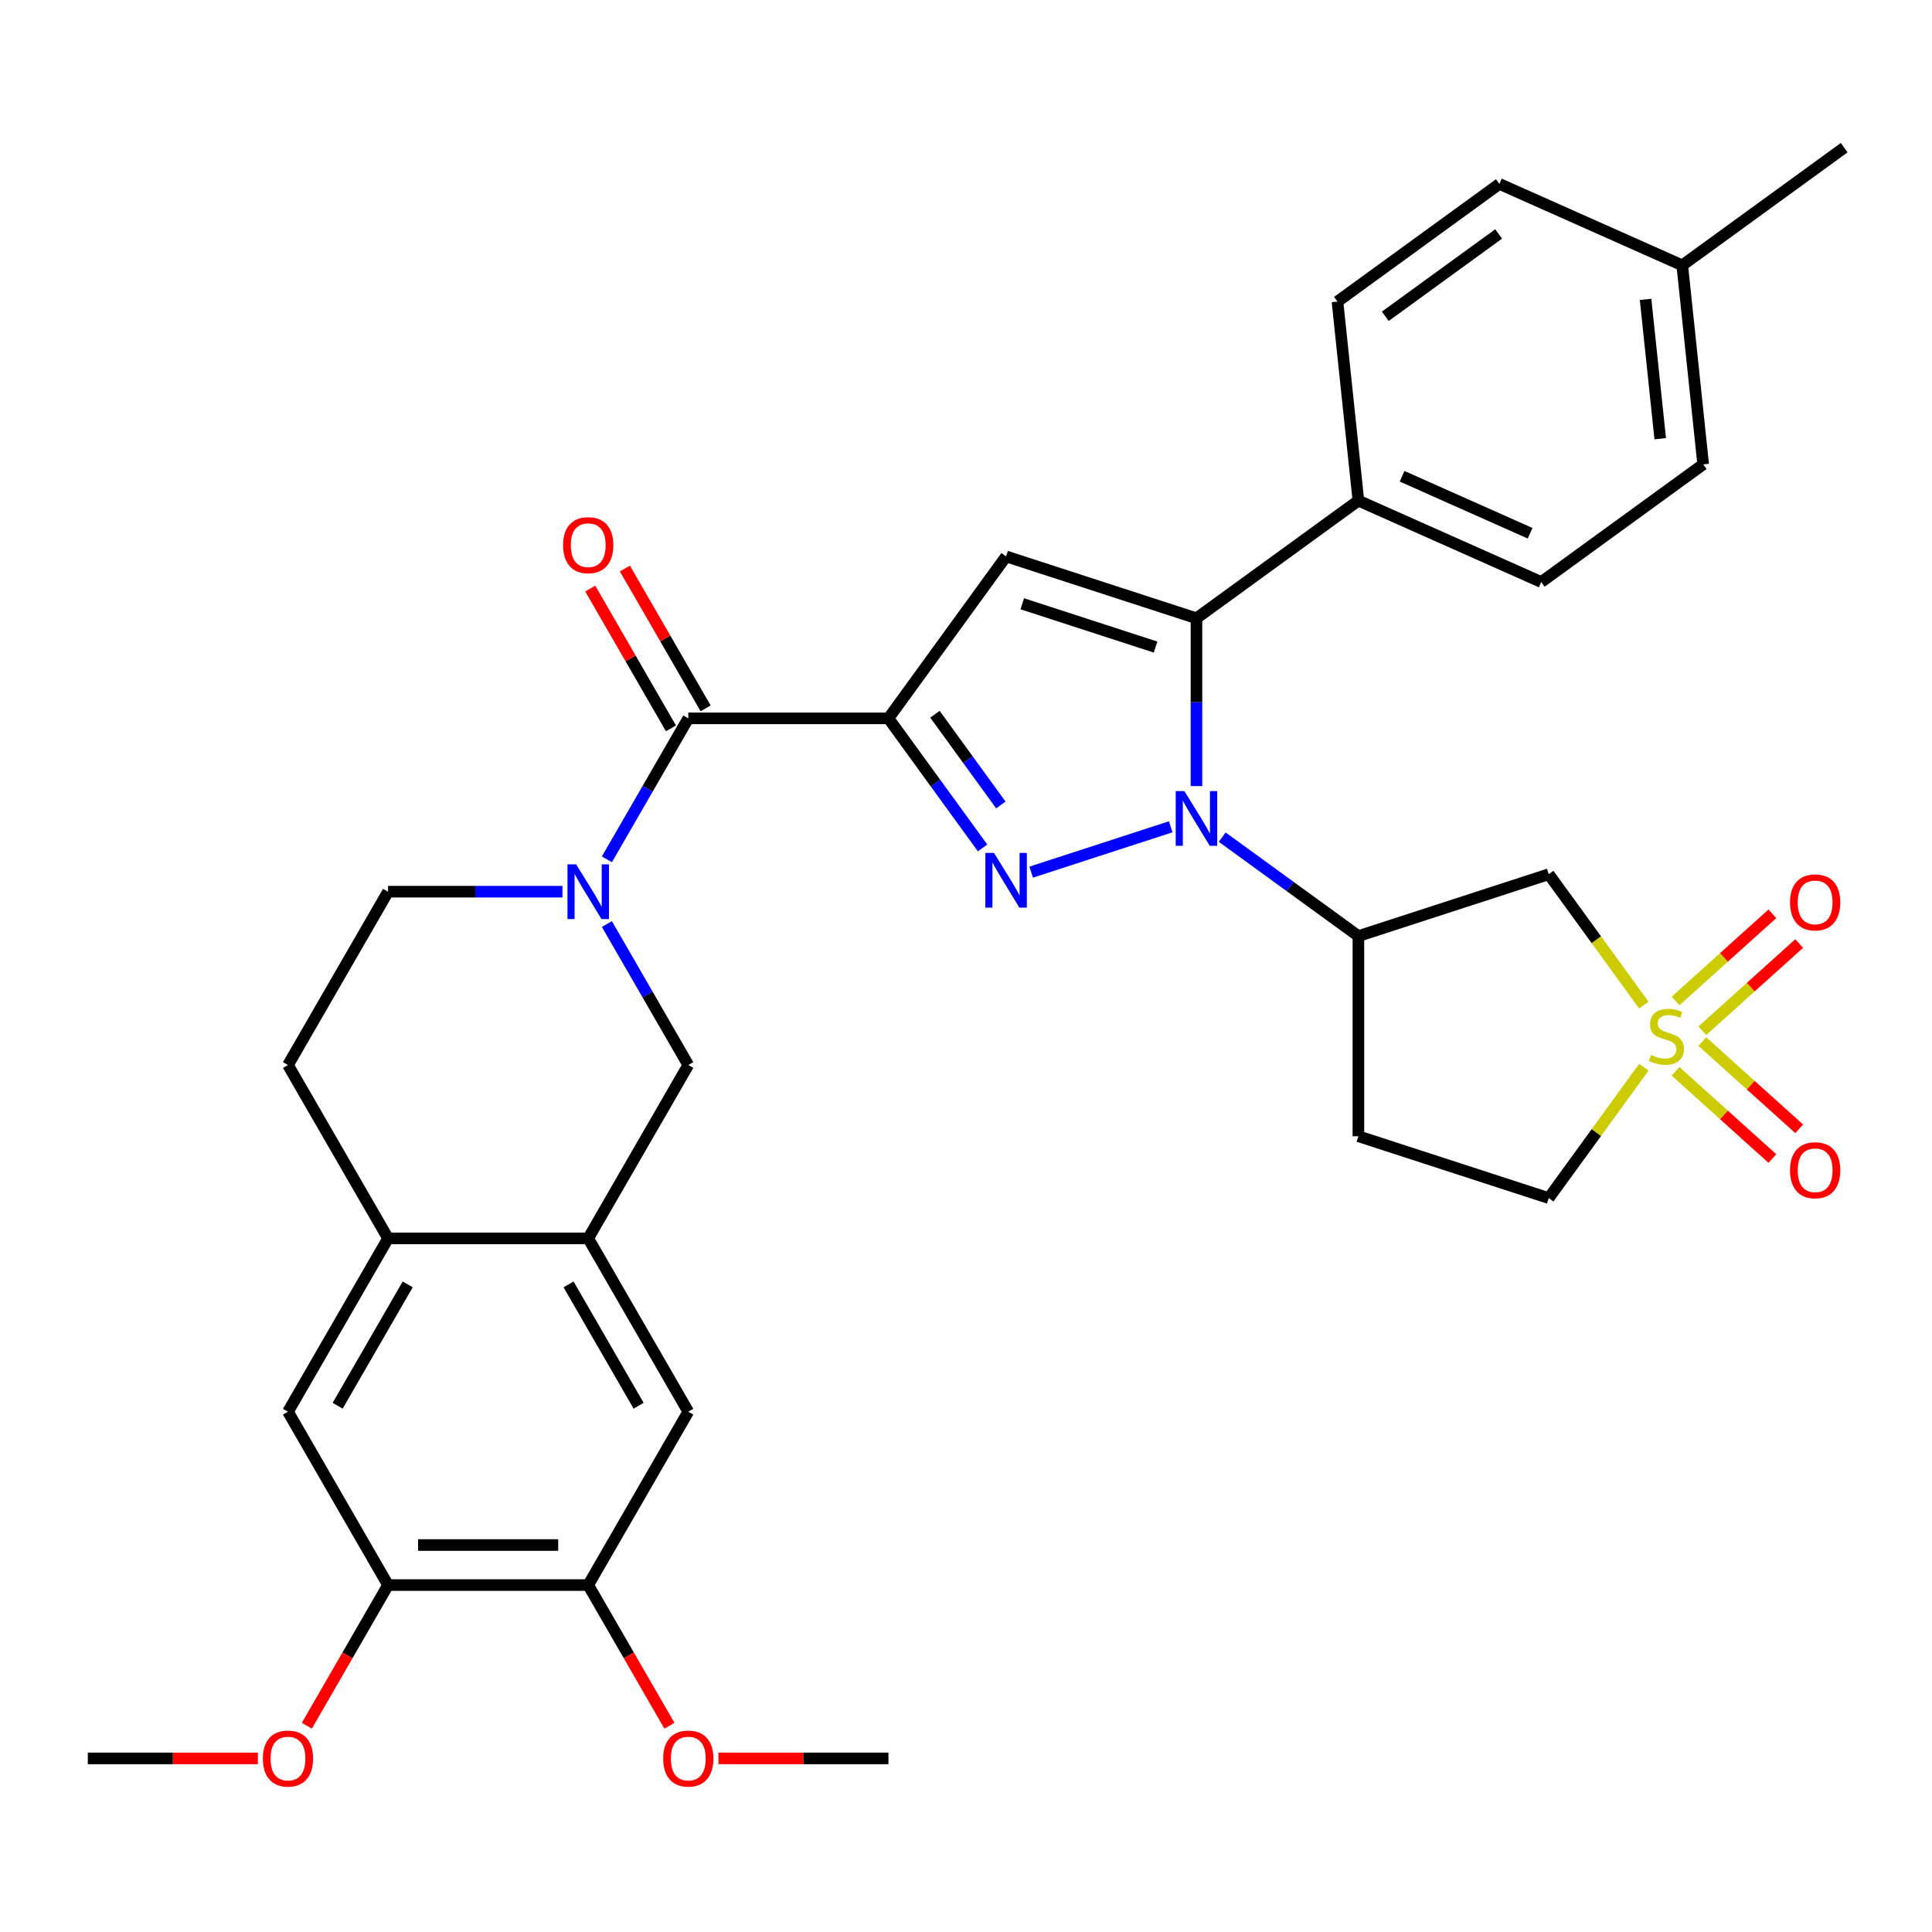 <?xml version='1.0' encoding='iso-8859-1'?>
<svg version='1.1' baseProfile='full'
              xmlns='http://www.w3.org/2000/svg'
                      xmlns:rdkit='http://www.rdkit.org/xml'
                      xmlns:xlink='http://www.w3.org/1999/xlink'
                  xml:space='preserve'
width='1000px' height='1000px' viewBox='0 0 1000 1000'>
<!-- END OF HEADER -->
<rect style='opacity:1.0;fill:#FFFFFF;stroke:none' width='1000' height='1000' x='0' y='0'> </rect>
<path class='bond-1' d='M 459.859,371.818 L 484.222,405.35' style='fill:none;fill-rule:evenodd;stroke:#000000;stroke-width:6px;stroke-linecap:butt;stroke-linejoin:miter;stroke-opacity:1' />
<path class='bond-1' d='M 484.222,405.35 L 508.585,438.883' style='fill:none;fill-rule:evenodd;stroke:#0000FF;stroke-width:6px;stroke-linecap:butt;stroke-linejoin:miter;stroke-opacity:1' />
<path class='bond-1' d='M 483.931,369.699 L 500.985,393.171' style='fill:none;fill-rule:evenodd;stroke:#000000;stroke-width:6px;stroke-linecap:butt;stroke-linejoin:miter;stroke-opacity:1' />
<path class='bond-1' d='M 500.985,393.171 L 518.039,416.644' style='fill:none;fill-rule:evenodd;stroke:#0000FF;stroke-width:6px;stroke-linecap:butt;stroke-linejoin:miter;stroke-opacity:1' />
<path class='bond-4' d='M 459.859,371.818 L 520.754,288.003' style='fill:none;fill-rule:evenodd;stroke:#000000;stroke-width:6px;stroke-linecap:butt;stroke-linejoin:miter;stroke-opacity:1' />
<path class='bond-5' d='M 459.859,371.818 L 356.258,371.818' style='fill:none;fill-rule:evenodd;stroke:#000000;stroke-width:6px;stroke-linecap:butt;stroke-linejoin:miter;stroke-opacity:1' />
<path class='bond-0' d='M 605.955,427.95 L 533.734,451.416' style='fill:none;fill-rule:evenodd;stroke:#0000FF;stroke-width:6px;stroke-linecap:butt;stroke-linejoin:miter;stroke-opacity:1' />
<path class='bond-7' d='M 632.615,433.303 L 667.858,458.909' style='fill:none;fill-rule:evenodd;stroke:#0000FF;stroke-width:6px;stroke-linecap:butt;stroke-linejoin:miter;stroke-opacity:1' />
<path class='bond-7' d='M 667.858,458.909 L 703.1,484.514' style='fill:none;fill-rule:evenodd;stroke:#000000;stroke-width:6px;stroke-linecap:butt;stroke-linejoin:miter;stroke-opacity:1' />
<path class='bond-34' d='M 619.285,406.869 L 619.285,363.443' style='fill:none;fill-rule:evenodd;stroke:#0000FF;stroke-width:6px;stroke-linecap:butt;stroke-linejoin:miter;stroke-opacity:1' />
<path class='bond-34' d='M 619.285,363.443 L 619.285,320.017' style='fill:none;fill-rule:evenodd;stroke:#000000;stroke-width:6px;stroke-linecap:butt;stroke-linejoin:miter;stroke-opacity:1' />
<path class='bond-2' d='M 850.856,520.252 L 826.243,486.376' style='fill:none;fill-rule:evenodd;stroke:#CCCC00;stroke-width:6px;stroke-linecap:butt;stroke-linejoin:miter;stroke-opacity:1' />
<path class='bond-2' d='M 826.243,486.376 L 801.631,452.499' style='fill:none;fill-rule:evenodd;stroke:#000000;stroke-width:6px;stroke-linecap:butt;stroke-linejoin:miter;stroke-opacity:1' />
<path class='bond-17' d='M 881.128,533.506 L 906.19,510.94' style='fill:none;fill-rule:evenodd;stroke:#CCCC00;stroke-width:6px;stroke-linecap:butt;stroke-linejoin:miter;stroke-opacity:1' />
<path class='bond-17' d='M 906.19,510.94 L 931.251,488.375' style='fill:none;fill-rule:evenodd;stroke:#FF0000;stroke-width:6px;stroke-linecap:butt;stroke-linejoin:miter;stroke-opacity:1' />
<path class='bond-17' d='M 867.264,518.108 L 892.325,495.542' style='fill:none;fill-rule:evenodd;stroke:#CCCC00;stroke-width:6px;stroke-linecap:butt;stroke-linejoin:miter;stroke-opacity:1' />
<path class='bond-17' d='M 892.325,495.542 L 917.387,472.976' style='fill:none;fill-rule:evenodd;stroke:#FF0000;stroke-width:6px;stroke-linecap:butt;stroke-linejoin:miter;stroke-opacity:1' />
<path class='bond-18' d='M 867.264,554.521 L 892.325,577.087' style='fill:none;fill-rule:evenodd;stroke:#CCCC00;stroke-width:6px;stroke-linecap:butt;stroke-linejoin:miter;stroke-opacity:1' />
<path class='bond-18' d='M 892.325,577.087 L 917.387,599.652' style='fill:none;fill-rule:evenodd;stroke:#FF0000;stroke-width:6px;stroke-linecap:butt;stroke-linejoin:miter;stroke-opacity:1' />
<path class='bond-18' d='M 881.128,539.123 L 906.19,561.689' style='fill:none;fill-rule:evenodd;stroke:#CCCC00;stroke-width:6px;stroke-linecap:butt;stroke-linejoin:miter;stroke-opacity:1' />
<path class='bond-18' d='M 906.19,561.689 L 931.251,584.254' style='fill:none;fill-rule:evenodd;stroke:#FF0000;stroke-width:6px;stroke-linecap:butt;stroke-linejoin:miter;stroke-opacity:1' />
<path class='bond-36' d='M 850.856,552.377 L 826.243,586.253' style='fill:none;fill-rule:evenodd;stroke:#CCCC00;stroke-width:6px;stroke-linecap:butt;stroke-linejoin:miter;stroke-opacity:1' />
<path class='bond-36' d='M 826.243,586.253 L 801.631,620.129' style='fill:none;fill-rule:evenodd;stroke:#000000;stroke-width:6px;stroke-linecap:butt;stroke-linejoin:miter;stroke-opacity:1' />
<path class='bond-3' d='M 619.285,320.017 L 520.754,288.003' style='fill:none;fill-rule:evenodd;stroke:#000000;stroke-width:6px;stroke-linecap:butt;stroke-linejoin:miter;stroke-opacity:1' />
<path class='bond-3' d='M 598.103,334.921 L 529.131,312.511' style='fill:none;fill-rule:evenodd;stroke:#000000;stroke-width:6px;stroke-linecap:butt;stroke-linejoin:miter;stroke-opacity:1' />
<path class='bond-13' d='M 619.285,320.017 L 703.1,259.122' style='fill:none;fill-rule:evenodd;stroke:#000000;stroke-width:6px;stroke-linecap:butt;stroke-linejoin:miter;stroke-opacity:1' />
<path class='bond-6' d='M 356.258,371.818 L 335.193,408.304' style='fill:none;fill-rule:evenodd;stroke:#000000;stroke-width:6px;stroke-linecap:butt;stroke-linejoin:miter;stroke-opacity:1' />
<path class='bond-6' d='M 335.193,408.304 L 314.128,444.789' style='fill:none;fill-rule:evenodd;stroke:#0000FF;stroke-width:6px;stroke-linecap:butt;stroke-linejoin:miter;stroke-opacity:1' />
<path class='bond-22' d='M 365.23,366.638 L 344.338,330.452' style='fill:none;fill-rule:evenodd;stroke:#000000;stroke-width:6px;stroke-linecap:butt;stroke-linejoin:miter;stroke-opacity:1' />
<path class='bond-22' d='M 344.338,330.452 L 323.447,294.267' style='fill:none;fill-rule:evenodd;stroke:#FF0000;stroke-width:6px;stroke-linecap:butt;stroke-linejoin:miter;stroke-opacity:1' />
<path class='bond-22' d='M 347.286,376.998 L 326.394,340.812' style='fill:none;fill-rule:evenodd;stroke:#000000;stroke-width:6px;stroke-linecap:butt;stroke-linejoin:miter;stroke-opacity:1' />
<path class='bond-22' d='M 326.394,340.812 L 305.502,304.627' style='fill:none;fill-rule:evenodd;stroke:#FF0000;stroke-width:6px;stroke-linecap:butt;stroke-linejoin:miter;stroke-opacity:1' />
<path class='bond-10' d='M 314.128,478.289 L 335.193,514.775' style='fill:none;fill-rule:evenodd;stroke:#0000FF;stroke-width:6px;stroke-linecap:butt;stroke-linejoin:miter;stroke-opacity:1' />
<path class='bond-10' d='M 335.193,514.775 L 356.258,551.26' style='fill:none;fill-rule:evenodd;stroke:#000000;stroke-width:6px;stroke-linecap:butt;stroke-linejoin:miter;stroke-opacity:1' />
<path class='bond-20' d='M 291.127,461.539 L 245.992,461.539' style='fill:none;fill-rule:evenodd;stroke:#0000FF;stroke-width:6px;stroke-linecap:butt;stroke-linejoin:miter;stroke-opacity:1' />
<path class='bond-20' d='M 245.992,461.539 L 200.856,461.539' style='fill:none;fill-rule:evenodd;stroke:#000000;stroke-width:6px;stroke-linecap:butt;stroke-linejoin:miter;stroke-opacity:1' />
<path class='bond-8' d='M 703.1,484.514 L 801.631,452.499' style='fill:none;fill-rule:evenodd;stroke:#000000;stroke-width:6px;stroke-linecap:butt;stroke-linejoin:miter;stroke-opacity:1' />
<path class='bond-19' d='M 703.1,484.514 L 703.1,588.115' style='fill:none;fill-rule:evenodd;stroke:#000000;stroke-width:6px;stroke-linecap:butt;stroke-linejoin:miter;stroke-opacity:1' />
<path class='bond-9' d='M 304.457,640.982 L 356.258,551.26' style='fill:none;fill-rule:evenodd;stroke:#000000;stroke-width:6px;stroke-linecap:butt;stroke-linejoin:miter;stroke-opacity:1' />
<path class='bond-12' d='M 304.457,640.982 L 356.258,730.703' style='fill:none;fill-rule:evenodd;stroke:#000000;stroke-width:6px;stroke-linecap:butt;stroke-linejoin:miter;stroke-opacity:1' />
<path class='bond-12' d='M 294.283,664.8 L 330.544,727.605' style='fill:none;fill-rule:evenodd;stroke:#000000;stroke-width:6px;stroke-linecap:butt;stroke-linejoin:miter;stroke-opacity:1' />
<path class='bond-35' d='M 304.457,640.982 L 200.856,640.982' style='fill:none;fill-rule:evenodd;stroke:#000000;stroke-width:6px;stroke-linecap:butt;stroke-linejoin:miter;stroke-opacity:1' />
<path class='bond-11' d='M 200.856,640.982 L 149.056,551.26' style='fill:none;fill-rule:evenodd;stroke:#000000;stroke-width:6px;stroke-linecap:butt;stroke-linejoin:miter;stroke-opacity:1' />
<path class='bond-16' d='M 200.856,640.982 L 149.056,730.703' style='fill:none;fill-rule:evenodd;stroke:#000000;stroke-width:6px;stroke-linecap:butt;stroke-linejoin:miter;stroke-opacity:1' />
<path class='bond-16' d='M 211.03,664.8 L 174.77,727.605' style='fill:none;fill-rule:evenodd;stroke:#000000;stroke-width:6px;stroke-linecap:butt;stroke-linejoin:miter;stroke-opacity:1' />
<path class='bond-14' d='M 356.258,730.703 L 304.457,820.424' style='fill:none;fill-rule:evenodd;stroke:#000000;stroke-width:6px;stroke-linecap:butt;stroke-linejoin:miter;stroke-opacity:1' />
<path class='bond-24' d='M 703.1,259.122 L 797.745,301.261' style='fill:none;fill-rule:evenodd;stroke:#000000;stroke-width:6px;stroke-linecap:butt;stroke-linejoin:miter;stroke-opacity:1' />
<path class='bond-24' d='M 725.724,246.514 L 791.976,276.011' style='fill:none;fill-rule:evenodd;stroke:#000000;stroke-width:6px;stroke-linecap:butt;stroke-linejoin:miter;stroke-opacity:1' />
<path class='bond-25' d='M 703.1,259.122 L 692.271,156.088' style='fill:none;fill-rule:evenodd;stroke:#000000;stroke-width:6px;stroke-linecap:butt;stroke-linejoin:miter;stroke-opacity:1' />
<path class='bond-27' d='M 304.457,820.424 L 325.476,856.83' style='fill:none;fill-rule:evenodd;stroke:#000000;stroke-width:6px;stroke-linecap:butt;stroke-linejoin:miter;stroke-opacity:1' />
<path class='bond-27' d='M 325.476,856.83 L 346.495,893.235' style='fill:none;fill-rule:evenodd;stroke:#FF0000;stroke-width:6px;stroke-linecap:butt;stroke-linejoin:miter;stroke-opacity:1' />
<path class='bond-38' d='M 304.457,820.424 L 200.856,820.424' style='fill:none;fill-rule:evenodd;stroke:#000000;stroke-width:6px;stroke-linecap:butt;stroke-linejoin:miter;stroke-opacity:1' />
<path class='bond-38' d='M 288.917,799.704 L 216.396,799.704' style='fill:none;fill-rule:evenodd;stroke:#000000;stroke-width:6px;stroke-linecap:butt;stroke-linejoin:miter;stroke-opacity:1' />
<path class='bond-15' d='M 200.856,820.424 L 149.056,730.703' style='fill:none;fill-rule:evenodd;stroke:#000000;stroke-width:6px;stroke-linecap:butt;stroke-linejoin:miter;stroke-opacity:1' />
<path class='bond-26' d='M 200.856,820.424 L 179.838,856.83' style='fill:none;fill-rule:evenodd;stroke:#000000;stroke-width:6px;stroke-linecap:butt;stroke-linejoin:miter;stroke-opacity:1' />
<path class='bond-26' d='M 179.838,856.83 L 158.819,893.235' style='fill:none;fill-rule:evenodd;stroke:#FF0000;stroke-width:6px;stroke-linecap:butt;stroke-linejoin:miter;stroke-opacity:1' />
<path class='bond-21' d='M 703.1,588.115 L 801.631,620.129' style='fill:none;fill-rule:evenodd;stroke:#000000;stroke-width:6px;stroke-linecap:butt;stroke-linejoin:miter;stroke-opacity:1' />
<path class='bond-23' d='M 200.856,461.539 L 149.056,551.26' style='fill:none;fill-rule:evenodd;stroke:#000000;stroke-width:6px;stroke-linecap:butt;stroke-linejoin:miter;stroke-opacity:1' />
<path class='bond-28' d='M 797.745,301.261 L 881.56,240.365' style='fill:none;fill-rule:evenodd;stroke:#000000;stroke-width:6px;stroke-linecap:butt;stroke-linejoin:miter;stroke-opacity:1' />
<path class='bond-29' d='M 692.271,156.088 L 776.086,95.193' style='fill:none;fill-rule:evenodd;stroke:#000000;stroke-width:6px;stroke-linecap:butt;stroke-linejoin:miter;stroke-opacity:1' />
<path class='bond-29' d='M 717.022,163.717 L 775.693,121.091' style='fill:none;fill-rule:evenodd;stroke:#000000;stroke-width:6px;stroke-linecap:butt;stroke-linejoin:miter;stroke-opacity:1' />
<path class='bond-33' d='M 133.466,910.145 L 89.46,910.145' style='fill:none;fill-rule:evenodd;stroke:#FF0000;stroke-width:6px;stroke-linecap:butt;stroke-linejoin:miter;stroke-opacity:1' />
<path class='bond-33' d='M 89.46,910.145 L 45.455,910.145' style='fill:none;fill-rule:evenodd;stroke:#000000;stroke-width:6px;stroke-linecap:butt;stroke-linejoin:miter;stroke-opacity:1' />
<path class='bond-32' d='M 371.848,910.145 L 415.854,910.145' style='fill:none;fill-rule:evenodd;stroke:#FF0000;stroke-width:6px;stroke-linecap:butt;stroke-linejoin:miter;stroke-opacity:1' />
<path class='bond-32' d='M 415.854,910.145 L 459.859,910.145' style='fill:none;fill-rule:evenodd;stroke:#000000;stroke-width:6px;stroke-linecap:butt;stroke-linejoin:miter;stroke-opacity:1' />
<path class='bond-37' d='M 881.56,240.365 L 870.73,137.332' style='fill:none;fill-rule:evenodd;stroke:#000000;stroke-width:6px;stroke-linecap:butt;stroke-linejoin:miter;stroke-opacity:1' />
<path class='bond-37' d='M 859.329,227.076 L 851.748,154.953' style='fill:none;fill-rule:evenodd;stroke:#000000;stroke-width:6px;stroke-linecap:butt;stroke-linejoin:miter;stroke-opacity:1' />
<path class='bond-30' d='M 776.086,95.193 L 870.73,137.332' style='fill:none;fill-rule:evenodd;stroke:#000000;stroke-width:6px;stroke-linecap:butt;stroke-linejoin:miter;stroke-opacity:1' />
<path class='bond-31' d='M 870.73,137.332 L 954.545,76.436' style='fill:none;fill-rule:evenodd;stroke:#000000;stroke-width:6px;stroke-linecap:butt;stroke-linejoin:miter;stroke-opacity:1' />
<path  class='atom-1' d='M 613.025 409.459
L 622.305 424.459
Q 623.225 425.939, 624.705 428.619
Q 626.185 431.299, 626.265 431.459
L 626.265 409.459
L 630.025 409.459
L 630.025 437.779
L 626.145 437.779
L 616.185 421.379
Q 615.025 419.459, 613.785 417.259
Q 612.585 415.059, 612.225 414.379
L 612.225 437.779
L 608.545 437.779
L 608.545 409.459
L 613.025 409.459
' fill='#0000FF'/>
<path  class='atom-2' d='M 514.494 441.473
L 523.774 456.473
Q 524.694 457.953, 526.174 460.633
Q 527.654 463.313, 527.734 463.473
L 527.734 441.473
L 531.494 441.473
L 531.494 469.793
L 527.614 469.793
L 517.654 453.393
Q 516.494 451.473, 515.254 449.273
Q 514.054 447.073, 513.694 446.393
L 513.694 469.793
L 510.014 469.793
L 510.014 441.473
L 514.494 441.473
' fill='#0000FF'/>
<path  class='atom-3' d='M 854.526 546.034
Q 854.846 546.154, 856.166 546.714
Q 857.486 547.274, 858.926 547.634
Q 860.406 547.954, 861.846 547.954
Q 864.526 547.954, 866.086 546.674
Q 867.646 545.354, 867.646 543.074
Q 867.646 541.514, 866.846 540.554
Q 866.086 539.594, 864.886 539.074
Q 863.686 538.554, 861.686 537.954
Q 859.166 537.194, 857.646 536.474
Q 856.166 535.754, 855.086 534.234
Q 854.046 532.714, 854.046 530.154
Q 854.046 526.594, 856.446 524.394
Q 858.886 522.194, 863.686 522.194
Q 866.966 522.194, 870.686 523.754
L 869.766 526.834
Q 866.366 525.434, 863.806 525.434
Q 861.046 525.434, 859.526 526.594
Q 858.006 527.714, 858.046 529.674
Q 858.046 531.194, 858.806 532.114
Q 859.606 533.034, 860.726 533.554
Q 861.886 534.074, 863.806 534.674
Q 866.366 535.474, 867.886 536.274
Q 869.406 537.074, 870.486 538.714
Q 871.606 540.314, 871.606 543.074
Q 871.606 546.994, 868.966 549.114
Q 866.366 551.194, 862.006 551.194
Q 859.486 551.194, 857.566 550.634
Q 855.686 550.114, 853.446 549.194
L 854.526 546.034
' fill='#CCCC00'/>
<path  class='atom-7' d='M 298.197 447.379
L 307.477 462.379
Q 308.397 463.859, 309.877 466.539
Q 311.357 469.219, 311.437 469.379
L 311.437 447.379
L 315.197 447.379
L 315.197 475.699
L 311.317 475.699
L 301.357 459.299
Q 300.197 457.379, 298.957 455.179
Q 297.757 452.979, 297.397 452.299
L 297.397 475.699
L 293.717 475.699
L 293.717 447.379
L 298.197 447.379
' fill='#0000FF'/>
<path  class='atom-18' d='M 926.517 467.072
Q 926.517 460.272, 929.877 456.472
Q 933.237 452.672, 939.517 452.672
Q 945.797 452.672, 949.157 456.472
Q 952.517 460.272, 952.517 467.072
Q 952.517 473.952, 949.117 477.872
Q 945.717 481.752, 939.517 481.752
Q 933.277 481.752, 929.877 477.872
Q 926.517 473.992, 926.517 467.072
M 939.517 478.552
Q 943.837 478.552, 946.157 475.672
Q 948.517 472.752, 948.517 467.072
Q 948.517 461.512, 946.157 458.712
Q 943.837 455.872, 939.517 455.872
Q 935.197 455.872, 932.837 458.672
Q 930.517 461.472, 930.517 467.072
Q 930.517 472.792, 932.837 475.672
Q 935.197 478.552, 939.517 478.552
' fill='#FF0000'/>
<path  class='atom-19' d='M 926.517 605.717
Q 926.517 598.917, 929.877 595.117
Q 933.237 591.317, 939.517 591.317
Q 945.797 591.317, 949.157 595.117
Q 952.517 598.917, 952.517 605.717
Q 952.517 612.597, 949.117 616.517
Q 945.717 620.397, 939.517 620.397
Q 933.277 620.397, 929.877 616.517
Q 926.517 612.637, 926.517 605.717
M 939.517 617.197
Q 943.837 617.197, 946.157 614.317
Q 948.517 611.397, 948.517 605.717
Q 948.517 600.157, 946.157 597.357
Q 943.837 594.517, 939.517 594.517
Q 935.197 594.517, 932.837 597.317
Q 930.517 600.117, 930.517 605.717
Q 930.517 611.437, 932.837 614.317
Q 935.197 617.197, 939.517 617.197
' fill='#FF0000'/>
<path  class='atom-23' d='M 291.457 282.177
Q 291.457 275.377, 294.817 271.577
Q 298.177 267.777, 304.457 267.777
Q 310.737 267.777, 314.097 271.577
Q 317.457 275.377, 317.457 282.177
Q 317.457 289.057, 314.057 292.977
Q 310.657 296.857, 304.457 296.857
Q 298.217 296.857, 294.817 292.977
Q 291.457 289.097, 291.457 282.177
M 304.457 293.657
Q 308.777 293.657, 311.097 290.777
Q 313.457 287.857, 313.457 282.177
Q 313.457 276.617, 311.097 273.817
Q 308.777 270.977, 304.457 270.977
Q 300.137 270.977, 297.777 273.777
Q 295.457 276.577, 295.457 282.177
Q 295.457 287.897, 297.777 290.777
Q 300.137 293.657, 304.457 293.657
' fill='#FF0000'/>
<path  class='atom-27' d='M 136.056 910.225
Q 136.056 903.425, 139.416 899.625
Q 142.776 895.825, 149.056 895.825
Q 155.336 895.825, 158.696 899.625
Q 162.056 903.425, 162.056 910.225
Q 162.056 917.105, 158.656 921.025
Q 155.256 924.905, 149.056 924.905
Q 142.816 924.905, 139.416 921.025
Q 136.056 917.145, 136.056 910.225
M 149.056 921.705
Q 153.376 921.705, 155.696 918.825
Q 158.056 915.905, 158.056 910.225
Q 158.056 904.665, 155.696 901.865
Q 153.376 899.025, 149.056 899.025
Q 144.736 899.025, 142.376 901.825
Q 140.056 904.625, 140.056 910.225
Q 140.056 915.945, 142.376 918.825
Q 144.736 921.705, 149.056 921.705
' fill='#FF0000'/>
<path  class='atom-28' d='M 343.258 910.225
Q 343.258 903.425, 346.618 899.625
Q 349.978 895.825, 356.258 895.825
Q 362.538 895.825, 365.898 899.625
Q 369.258 903.425, 369.258 910.225
Q 369.258 917.105, 365.858 921.025
Q 362.458 924.905, 356.258 924.905
Q 350.018 924.905, 346.618 921.025
Q 343.258 917.145, 343.258 910.225
M 356.258 921.705
Q 360.578 921.705, 362.898 918.825
Q 365.258 915.905, 365.258 910.225
Q 365.258 904.665, 362.898 901.865
Q 360.578 899.025, 356.258 899.025
Q 351.938 899.025, 349.578 901.825
Q 347.258 904.625, 347.258 910.225
Q 347.258 915.945, 349.578 918.825
Q 351.938 921.705, 356.258 921.705
' fill='#FF0000'/>
</svg>
